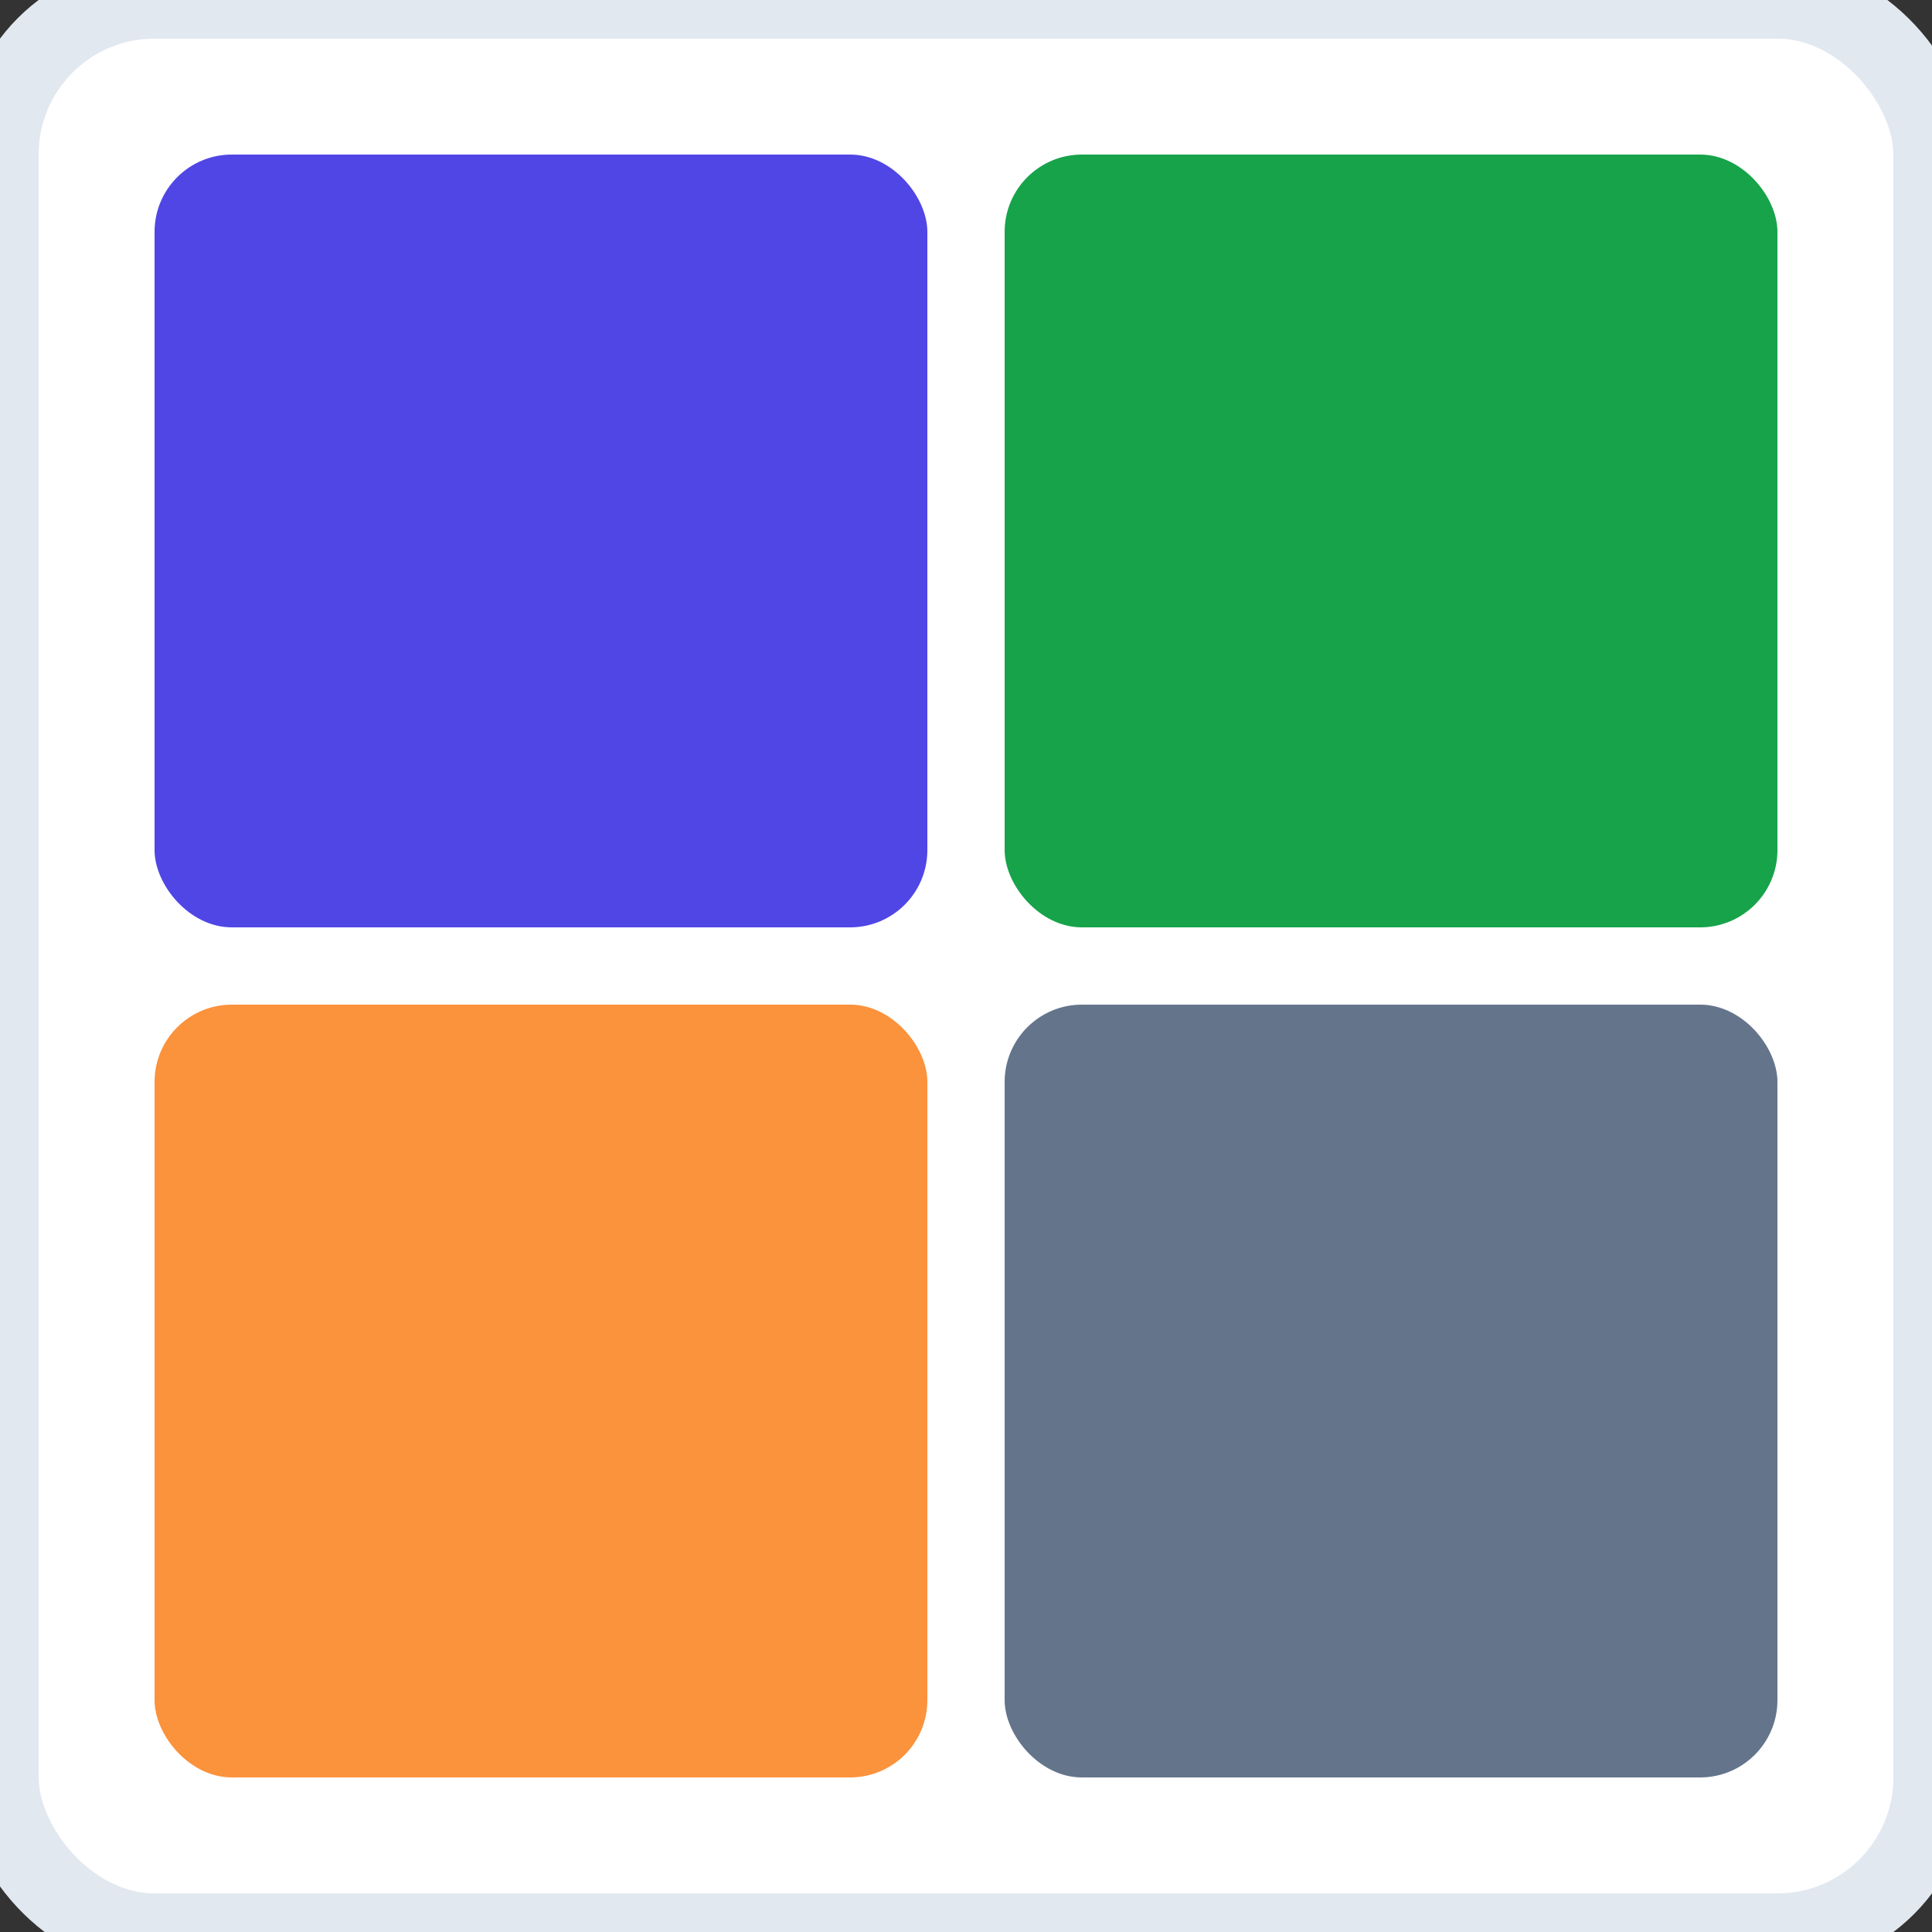 <?xml version="1.0" encoding="UTF-8"?>
<svg width="100" height="100" viewBox="0 0 100 100" fill="none" xmlns="http://www.w3.org/2000/svg">
  <rect x="0" y="0" width="100" height="100" fill="#333333" stroke="none"/>
  <!-- Main square container -->
  <rect width="100" height="100" rx="8" fill="white" stroke="#E2E8F0" stroke-width="4"/>
  
  <!-- Left top quarter -->
  <rect x="8" y="8" width="40" height="40" rx="4" fill="#4F46E5" />
  
  <!-- Right top quarter -->
  <rect x="52" y="8" width="40" height="40" rx="4" fill="#16A34A" />
  
  <!-- Left bottom quarter -->
  <rect x="8" y="52" width="40" height="40" rx="4" fill="#FB923C" />
  
  <!-- Right bottom quarter -->
  <rect x="52" y="52" width="40" height="40" rx="4" fill="#64748B" />
  
  <!-- Dividing lines -->
  <line x1="50" y1="5" x2="50" y2="95" stroke="white" stroke-width="4" stroke-linecap="round" />
  <line x1="5" y1="50" x2="95" y2="50" stroke="white" stroke-width="4" stroke-linecap="round" />
</svg>
